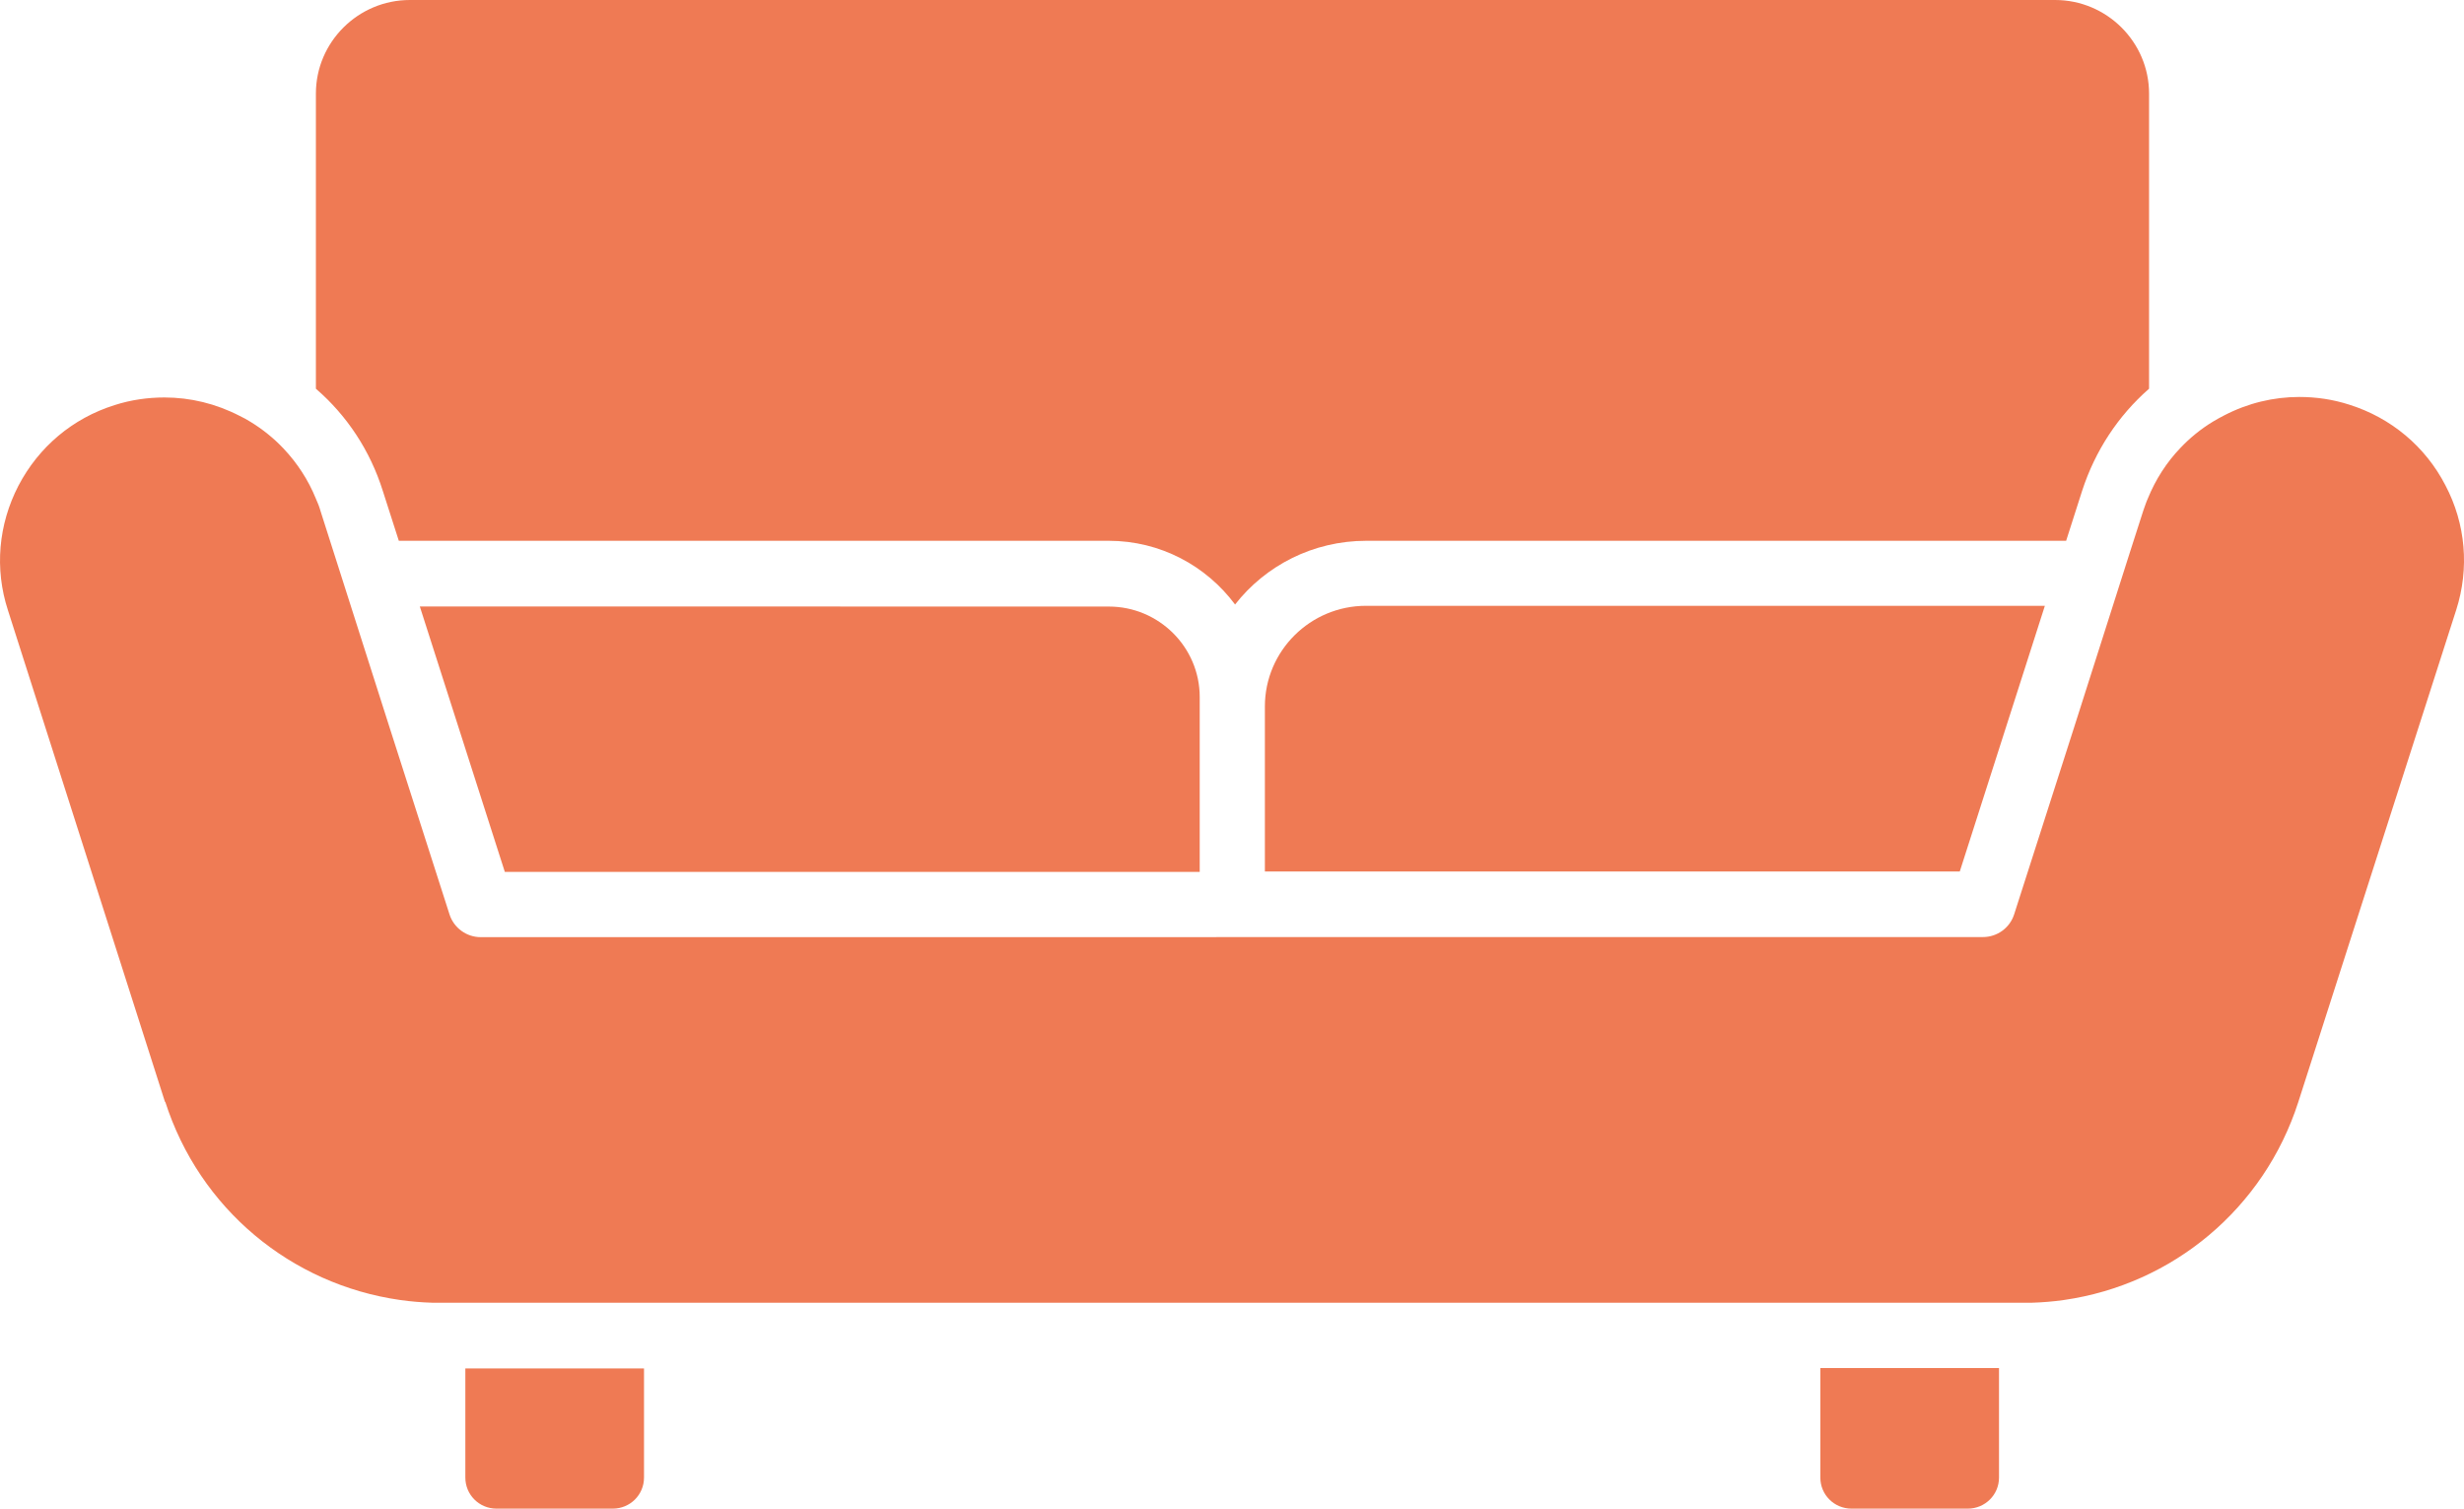 <svg width="49" height="30" viewBox="0 0 49 30" fill="none" xmlns="http://www.w3.org/2000/svg">
<path d="M22.048 10.754C23.077 10.754 23.991 11.254 24.561 12.021C25.166 11.247 26.111 10.754 27.171 10.754H41.088L41.406 9.76C41.665 8.962 42.124 8.266 42.737 7.73V1.861C42.737 0.836 41.897 0 40.868 0H8.151C7.122 0 6.282 0.836 6.282 1.861V7.73C6.902 8.266 7.361 8.962 7.612 9.76L7.931 10.754H22.048Z" fill="#EF7A54"/>
<path d="M12.187 30C12.53 30 12.807 29.726 12.807 29.383V27.212H9.254V29.383C9.254 29.724 9.529 30 9.873 30H12.187Z" fill="#EF7A54"/>
<path d="M39.133 30C39.475 30 39.753 29.726 39.753 29.383V27.205H36.2V29.383C36.2 29.724 36.475 30 36.819 30H39.133Z" fill="#EF7A54"/>
<path d="M8.347 12.055L10.039 17.338H23.858V13.861C23.858 12.867 23.044 12.062 22.051 12.062L8.347 12.06L8.347 12.055Z" fill="#EF7A54"/>
<path d="M25.154 14.049V17.33H38.973L40.665 12.047H27.165C26.057 12.047 25.154 12.943 25.154 14.049Z" fill="#EF7A54"/>
<path d="M3.285 21.905C3.965 24.033 5.784 25.541 7.954 25.851C8.169 25.882 8.382 25.899 8.602 25.906H40.399C40.619 25.899 40.834 25.882 41.047 25.851C43.21 25.539 45.022 24.033 45.704 21.917L48.846 12.126C49.109 11.302 49.035 10.418 48.63 9.65C48.233 8.881 47.551 8.309 46.718 8.047C46.393 7.942 46.058 7.894 45.725 7.894C45.211 7.894 44.701 8.016 44.23 8.261C44.156 8.297 44.084 8.34 44.01 8.383C43.77 8.528 43.55 8.707 43.361 8.907C43.086 9.193 42.866 9.536 42.713 9.912C42.677 9.991 42.651 10.077 42.622 10.155L42.363 10.961L41.243 14.475L40.054 18.183C39.968 18.452 39.717 18.634 39.434 18.634L9.559 18.636C9.277 18.636 9.026 18.452 8.94 18.186L7.751 14.478L6.375 10.165C6.351 10.079 6.32 10.001 6.284 9.922C6.131 9.543 5.91 9.207 5.635 8.916C5.446 8.716 5.224 8.537 4.987 8.392C4.92 8.349 4.841 8.306 4.767 8.271C4.295 8.027 3.786 7.904 3.271 7.904C2.941 7.904 2.604 7.951 2.278 8.056C1.445 8.318 0.771 8.885 0.366 9.66C-0.031 10.429 -0.112 11.306 0.158 12.136L3.283 21.919L3.285 21.905Z" fill="#EF7A54"/>
</svg>
